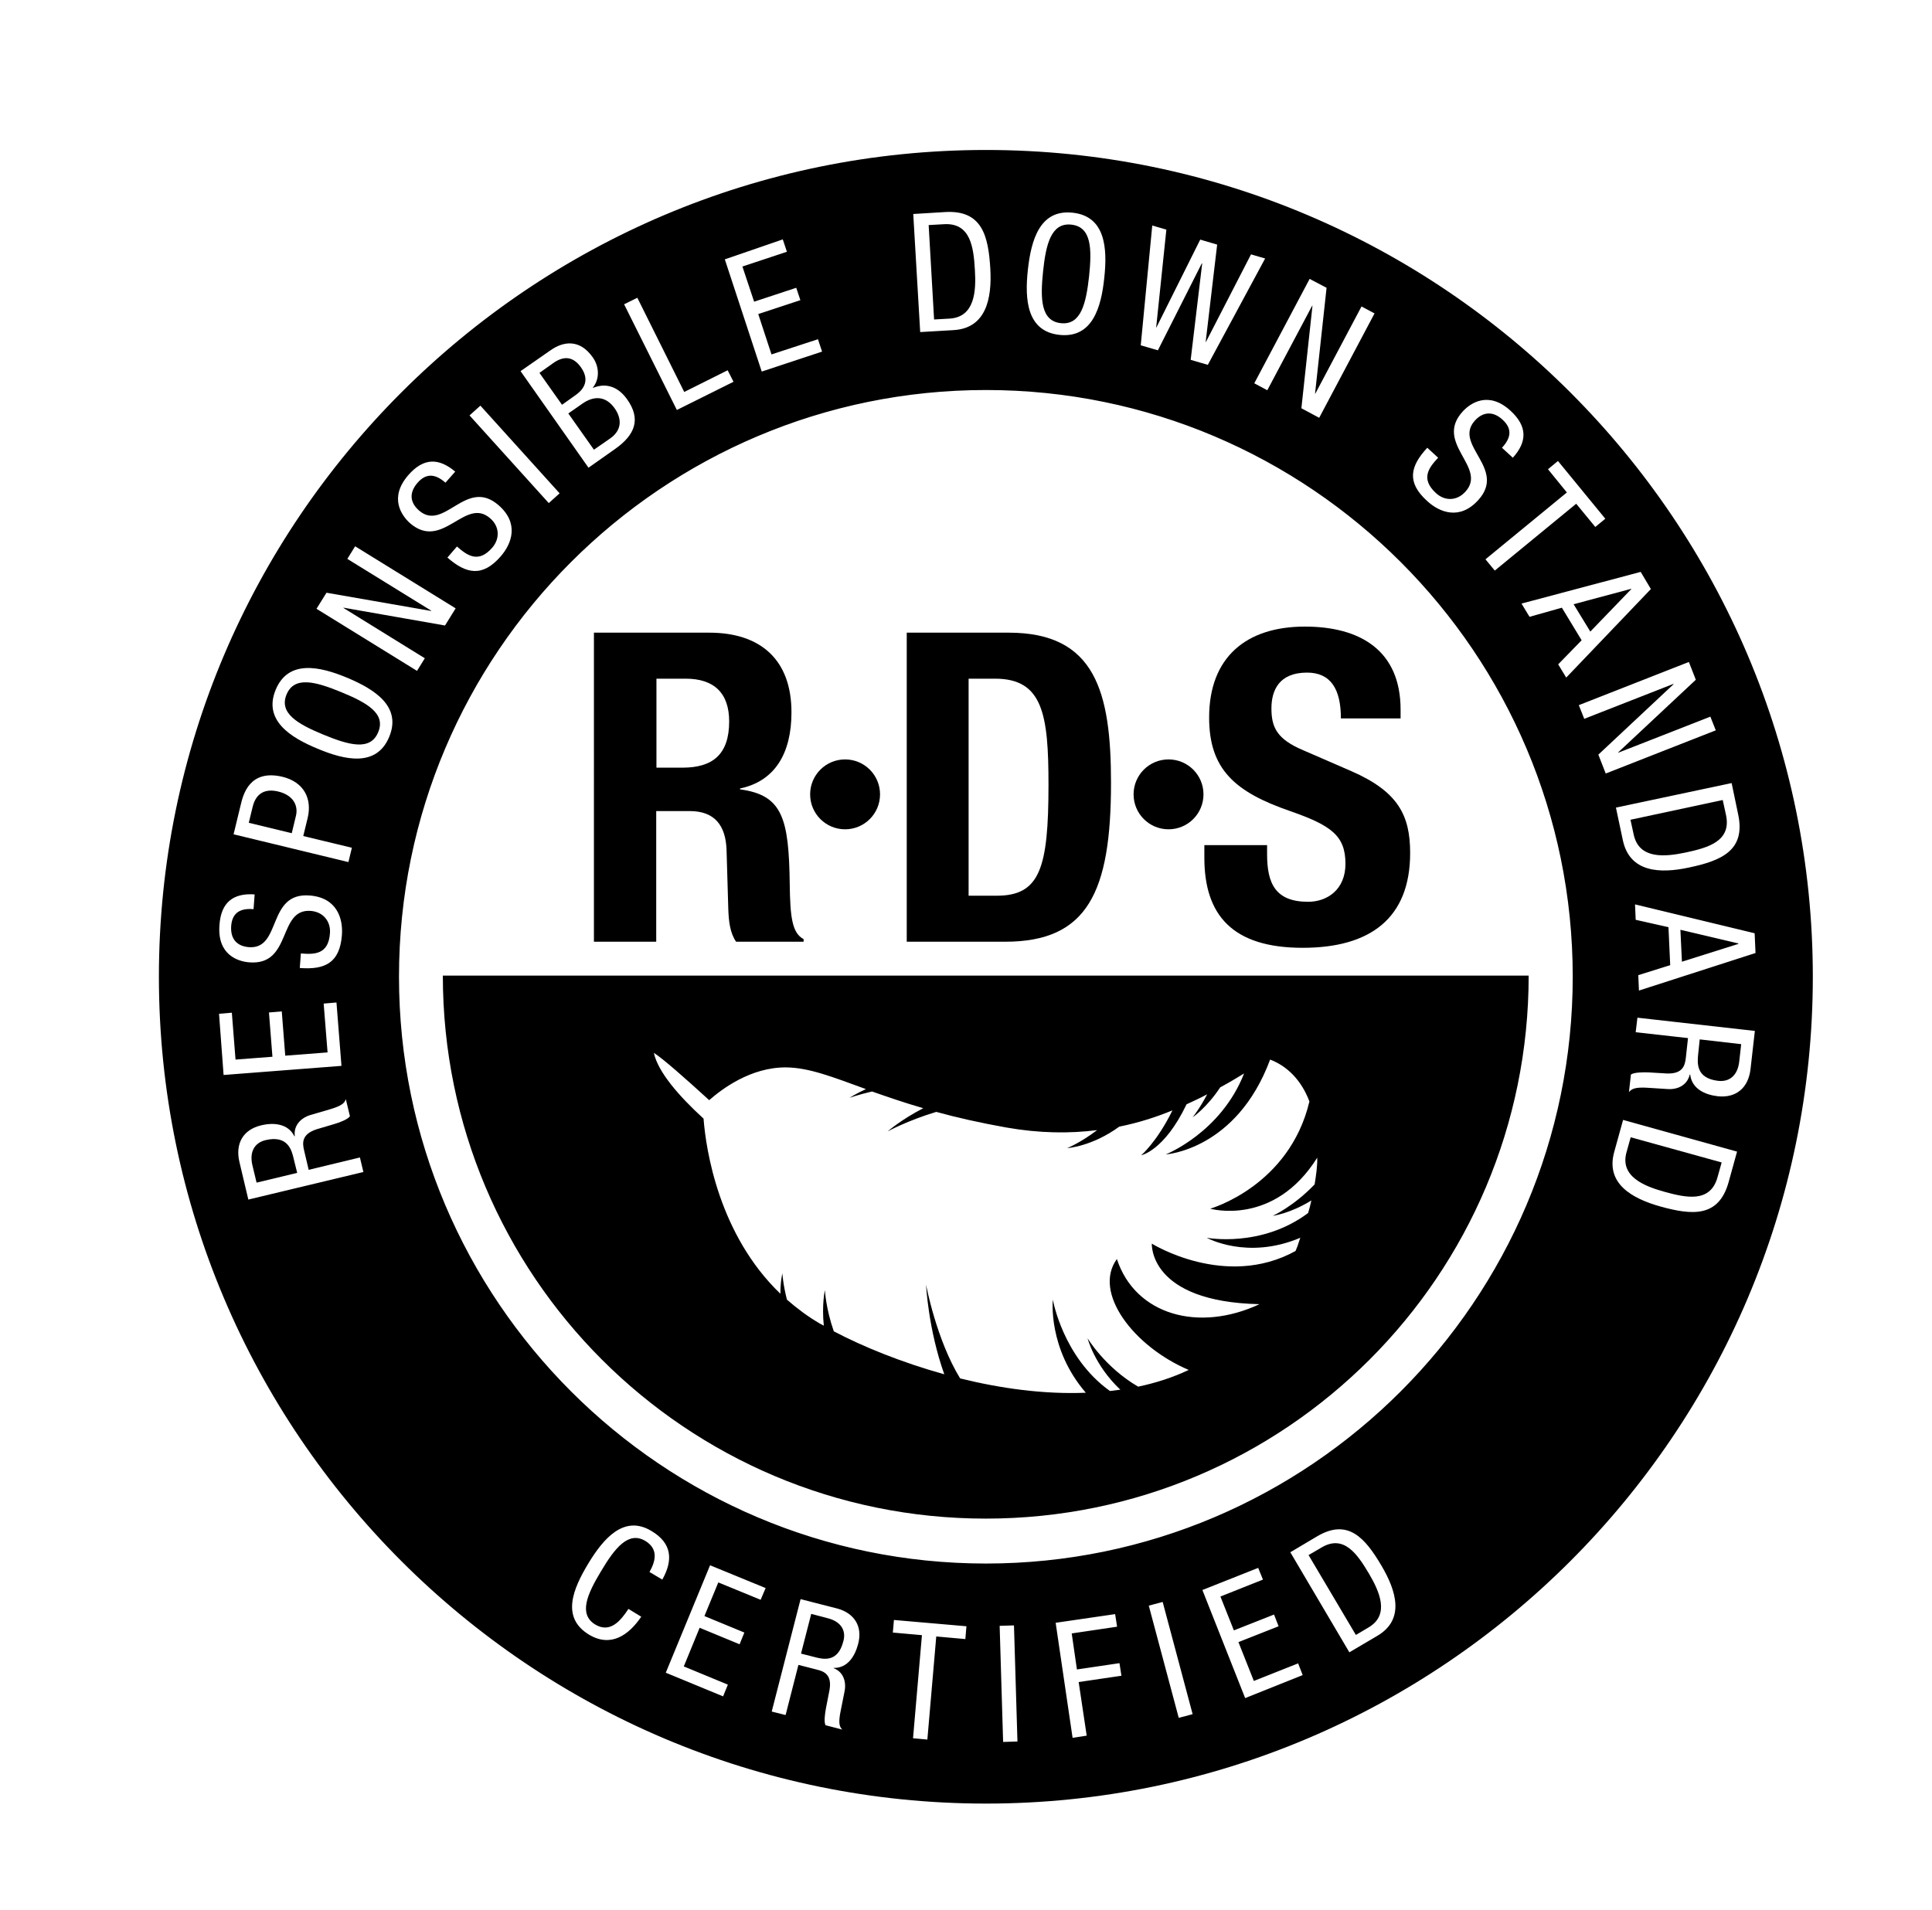 <?xml version="1.0" encoding="utf-8"?>
<!-- Generator: Adobe Illustrator 28.2.0, SVG Export Plug-In . SVG Version: 6.00 Build 0)  -->
<svg version="1.1" id="Layer_1" xmlns="http://www.w3.org/2000/svg" xmlns:xlink="http://www.w3.org/1999/xlink" x="0px" y="0px"
	 viewBox="0 0 89 88" style="enable-background:new 0 0 89 88;" xml:space="preserve">
<g>
	<path d="M20.4,44.95c0,13.82,11.2,25.02,25.01,25.02c13.81,0,25.01-11.2,25.01-25.02H20.4z M60.56,54.57
		c-0.96,1.01-1.93,1.45-1.93,1.45s0.8-0.1,1.78-0.71c-0.04,0.19-0.09,0.38-0.15,0.58c-2.17,1.62-4.67,1.14-4.67,1.14
		s1.86,1.04,4.31,0c-0.05,0.13-0.08,0.25-0.13,0.39c-0.03,0.07-0.06,0.14-0.09,0.22c-3.23,1.78-6.62-0.34-6.62-0.34
		s-0.16,2.68,4.96,2.79c-2.8,1.31-5.72,0.5-6.57-2.08c-1.12,1.54,0.77,4.03,3.31,5.11c-0.74,0.35-1.52,0.6-2.33,0.77
		C50.9,63,50.1,61.66,50.1,61.66s0.32,1.25,1.51,2.37c-0.16,0.02-0.32,0.04-0.48,0.06c-2.17-1.55-2.63-4.21-2.63-4.21
		s-0.24,2.25,1.52,4.29c-1.94,0.08-3.93-0.2-5.79-0.66c-1.1-1.79-1.57-4.32-1.57-4.32s0.1,2.06,0.84,4.13
		c-1.98-0.55-3.76-1.28-5.09-1.98C38.04,60.28,38,59.44,38,59.44s-0.15,0.67-0.05,1.64c-0.05-0.03-0.12-0.06-0.17-0.09
		c-0.57-0.33-1.07-0.71-1.53-1.11c-0.18-0.71-0.21-1.21-0.21-1.21s-0.09,0.36-0.09,0.94c-2.84-2.73-3.43-6.63-3.54-8.07
		c-1.17-1.07-2.1-2.16-2.29-3.03c0.41,0.26,1.4,1.13,2.55,2.18c0.58-0.51,1.91-1.52,3.54-1.51c1.06,0.01,2.14,0.44,3.68,1
		c-0.48,0.22-0.75,0.4-0.75,0.4s0.39-0.14,1.03-0.29c0.69,0.24,1.46,0.51,2.36,0.77c-1.04,0.54-1.64,1.07-1.64,1.07
		s0.91-0.5,2.24-0.9c0.94,0.26,2,0.5,3.23,0.72c1.54,0.27,2.92,0.28,4.18,0.12c-0.76,0.58-1.38,0.83-1.38,0.83s1.14-0.07,2.4-0.99
		c0.89-0.18,1.7-0.44,2.45-0.75c-0.71,1.45-1.44,2.07-1.44,2.07s1.07-0.21,2.09-2.35c0.33-0.15,0.65-0.3,0.95-0.46
		c-0.35,0.67-0.67,1.06-0.67,1.06s0.65-0.44,1.27-1.38c0.39-0.21,0.76-0.43,1.1-0.64c-1.07,2.73-3.61,3.73-3.61,3.73
		s3.26-0.2,4.81-4.37c0.76,0.29,1.43,0.92,1.81,1.93c-0.93,3.91-4.57,4.94-4.57,4.94s2.93,0.84,4.93-2.35
		C60.69,53.72,60.63,54.13,60.56,54.57z"/>
	<g>
		<path d="M27.37,29.15h5.3c2.35,0,3.79,1.23,3.79,3.67c0,1.89-0.76,3.17-2.37,3.51v0.04c1.96,0.26,2.25,1.34,2.29,4.35
			c0.02,1.5,0.1,2.27,0.64,2.55v0.12h-3.11c-0.28-0.4-0.34-0.94-0.36-1.5l-0.08-2.73c-0.04-1.12-0.54-1.79-1.7-1.79h-1.54v6.02
			h-2.87V29.15z M30.24,35.37h1.2c1.38,0,2.15-0.6,2.15-2.13c0-1.31-0.7-1.97-2-1.97h-1.35V35.37z"/>
		<path d="M41.76,29.15h4.71c3.99,0,4.71,2.73,4.71,6.92c0,5.04-1.08,7.32-4.88,7.32h-4.53V29.15z M44.63,41.27h1.28
			c1.99,0,2.39-1.25,2.39-5.12c0-3.23-0.26-4.88-2.46-4.88h-1.22V41.27z"/>
		<path d="M58.37,38.94v0.42c0,1.34,0.38,2.19,1.89,2.19c0.88,0,1.72-0.56,1.72-1.75c0-1.3-0.66-1.77-2.55-2.43
			c-2.55-0.88-3.73-1.93-3.73-4.31c0-2.77,1.7-4.19,4.41-4.19c2.55,0,4.41,1.1,4.41,3.83v0.4h-2.75c0-1.34-0.46-2.11-1.56-2.11
			c-1.29,0-1.64,0.82-1.64,1.65c0,0.88,0.26,1.42,1.47,1.93l2.21,0.96c2.15,0.94,2.71,2.03,2.71,3.77c0,3.01-1.84,4.37-4.95,4.37
			c-3.25,0-4.53-1.52-4.53-4.15v-0.58H58.37z"/>
	</g>
	<path d="M40.54,36.6c0,0.89-0.72,1.61-1.61,1.61c-0.89,0-1.61-0.72-1.61-1.61c0-0.89,0.72-1.61,1.61-1.61
		C39.82,34.99,40.54,35.71,40.54,36.6z"/>
	<path d="M55.44,36.6c0,0.89-0.72,1.61-1.61,1.61c-0.89,0-1.61-0.72-1.61-1.61c0-0.89,0.72-1.61,1.61-1.61
		C54.72,34.99,55.44,35.71,55.44,36.6z"/>
	<g>
		<path d="M12.82,36.47c-0.58-0.14-1.02,0.05-1.18,0.7l-0.18,0.74l1.98,0.48l0.19-0.79C13.75,37.13,13.52,36.64,12.82,36.47z"/>
		<path d="M28.11,20.2c0.58-0.41,0.51-0.95,0.21-1.38c-0.43-0.61-0.99-0.57-1.48-0.23l-0.66,0.46l1.18,1.67L28.11,20.2z"/>
		<path d="M26.76,16.92c-0.33-0.46-0.75-0.57-1.29-0.18l-0.62,0.44l1.04,1.47l0.63-0.45C26.76,18.03,27.25,17.61,26.76,16.92z"/>
		<path d="M12.24,52.53c-0.52,0.12-0.76,0.55-0.61,1.17l0.19,0.79l1.87-0.45l-0.16-0.65C13.44,53,13.26,52.29,12.24,52.53z"/>
		<path d="M15.72,31.89c-1.17-0.48-2.16-0.76-2.52,0.11c-0.36,0.87,0.54,1.37,1.7,1.85c1.17,0.48,2.16,0.76,2.52-0.11
			C17.79,32.87,16.89,32.37,15.72,31.89z"/>
		<path d="M77.65,39.28c1.03-0.22,2.12-0.52,1.86-1.73l-0.15-0.69l-4.25,0.91l0.15,0.69C75.51,39.6,76.7,39.48,77.65,39.28z"/>
		<path d="M38.13,74.56l-0.76-0.2l-0.47,1.83l0.63,0.16c0.38,0.1,1.07,0.27,1.32-0.73C38.99,75.12,38.73,74.71,38.13,74.56z"/>
		<path d="M48.87,14.89c0.93,0.1,1.16-0.91,1.3-2.16c0.13-1.25,0.12-2.28-0.82-2.38c-0.93-0.1-1.17,0.91-1.3,2.16
			C47.92,13.76,47.94,14.79,48.87,14.89z"/>
		<polygon points="75.15,27.14 75.14,27.13 72.49,27.84 73.26,29.1 		"/>
		<path d="M43.74,14.68c1.17-0.07,1.23-1.27,1.17-2.24c-0.06-1.05-0.2-2.18-1.42-2.11l-0.71,0.04l0.25,4.35L43.74,14.68z"/>
		<polygon points="80.08,43.49 80.08,43.47 77.41,42.84 77.48,44.31 		"/>
		<path d="M76.67,54.91c1.01,0.28,2.12,0.52,2.45-0.67l0.19-0.68l-4.19-1.16l-0.19,0.68C74.61,54.2,75.73,54.65,76.67,54.91z"/>
		<path d="M79.15,49.8c0.53,0.06,0.9-0.26,0.97-0.89l0.09-0.8l-1.91-0.22l-0.07,0.67C78.19,48.96,78.11,49.68,79.15,49.8z"/>
		<path d="M60.88,71.3l-0.6,0.35l2.18,3.68l0.59-0.35c0.98-0.58,0.5-1.65,0.01-2.48C62.53,71.61,61.91,70.69,60.88,71.3z"/>
		<path d="M45.42,6.91C24.41,6.91,7.32,24,7.32,45c0,21.01,17.09,38.1,38.1,38.1c21,0,38.09-17.09,38.09-38.1
			C83.51,24,66.42,6.91,45.42,6.91z M80.87,43.91l-5.37,1.73l-0.03-0.71l1.47-0.46l-0.08-1.75l-1.51-0.34l-0.03-0.71l5.51,1.33
			L80.87,43.91z M80.07,37.52c0.36,1.67-0.79,2.14-2.26,2.45c-1.34,0.29-2.73,0.23-3.05-1.25l-0.32-1.51l5.33-1.13L80.07,37.52z
			 M76.05,27.14l-3.9,4.08l-0.37-0.61l1.08-1.11L71.95,28l-1.49,0.42l-0.37-0.61l5.49-1.46L76.05,27.14z M71.77,21.24l2.18,2.66
			l-0.46,0.38l-0.88-1.07l-3.75,3.08l-0.43-0.52l3.75-3.08l-0.87-1.07L71.77,21.24z M65.75,20.63l0.5,0.46
			c-0.42,0.45-0.83,0.96-0.1,1.63c0.4,0.37,0.96,0.37,1.35-0.06c1.05-1.13-1.47-2.24-0.11-3.71c0.34-0.37,1.18-0.96,2.2-0.02
			c0.77,0.71,0.77,1.42,0.1,2.16l-0.5-0.46c0.39-0.42,0.51-0.85,0.03-1.29c-0.42-0.39-0.88-0.39-1.27,0.03
			c-1.04,1.13,1.49,2.21,0.14,3.68c-0.85,0.93-1.78,0.56-2.35,0.03C64.79,22.22,64.96,21.48,65.75,20.63z M61.11,13.26l-0.53,4.87
			l0.01,0.01l2.13-4.02l0.6,0.32l-2.55,4.81l-0.82-0.44l0.51-4.72l-0.01-0.01l-2.07,3.9l-0.6-0.32l2.55-4.81L61.11,13.26z
			 M53.08,10.39l0.65,0.19l-0.47,4.51l0.01,0l2.02-4.05l0.78,0.23l-0.53,4.49l0.01,0l2.08-4.04l0.65,0.19l-2.64,4.9l-0.79-0.23
			l0.53-4.44l-0.02,0l-2.02,4l-0.79-0.23L53.08,10.39z M47.35,12.43c0.15-1.37,0.55-2.79,2.06-2.63c1.51,0.16,1.61,1.63,1.46,3
			c-0.14,1.37-0.55,2.79-2.06,2.63C47.3,15.27,47.2,13.8,47.35,12.43z M43.54,9.77c1.71-0.1,1.99,1.11,2.08,2.61
			c0.08,1.37-0.19,2.74-1.69,2.83l-1.54,0.09l-0.32-5.44L43.54,9.77z M36.06,11.03l0.19,0.57l-2.05,0.68l0.54,1.62l1.94-0.64
			l0.19,0.57l-1.94,0.64l0.61,1.86l2.14-0.7l0.19,0.57l-2.78,0.92l-1.7-5.17L36.06,11.03z M29.36,13.72l2.16,4.34l2-1l0.27,0.53
			l-2.61,1.3l-2.43-4.87L29.36,13.72z M25.36,16.14c0.58-0.41,1.34-0.54,1.95,0.33c0.29,0.41,0.33,0.98,0,1.39l0.01,0.01
			c0.65-0.26,1.19-0.01,1.57,0.53c0.64,0.9,0.38,1.63-0.56,2.29l-1.22,0.86l-3.13-4.45L25.36,16.14z M22.13,18.69l3.65,4.04
			l-0.5,0.45l-3.65-4.04L22.13,18.69z M18.81,21.89c0.69-0.79,1.39-0.81,2.16-0.16l-0.45,0.51c-0.43-0.38-0.87-0.48-1.29,0.01
			c-0.37,0.43-0.37,0.88,0.07,1.27c1.16,1.01,2.17-1.55,3.67-0.24c0.95,0.83,0.61,1.76,0.1,2.35c-0.84,0.97-1.59,0.82-2.46,0.06
			l0.44-0.51c0.46,0.4,0.98,0.8,1.63,0.05c0.35-0.41,0.34-0.97-0.1-1.35c-1.16-1.01-2.19,1.53-3.7,0.22
			C18.51,23.76,17.9,22.94,18.81,21.89z M15.04,27.31l4.82,0.84l0.01-0.01L16,25.75l0.36-0.58l4.63,2.86l-0.49,0.79l-4.67-0.82
			l-0.01,0.01l3.75,2.32l-0.36,0.58l-4.63-2.86L15.04,27.31z M11.09,37.08c0.11-0.46,0.4-1.65,1.92-1.29
			c0.99,0.24,1.38,1.01,1.16,1.91l-0.2,0.82l2.24,0.54l-0.16,0.66l-5.29-1.28L11.09,37.08z M11.73,41.21l-0.05,0.68
			c-0.57-0.05-0.98,0.13-1.03,0.77c-0.04,0.57,0.23,0.93,0.81,0.98c1.53,0.12,0.82-2.54,2.81-2.38c1.25,0.1,1.54,1.06,1.48,1.83
			c-0.1,1.28-0.79,1.6-1.94,1.51l0.05-0.67c0.61,0.05,1.27,0.06,1.34-0.93c0.04-0.54-0.3-0.98-0.88-1.03
			c-1.54-0.12-0.85,2.53-2.84,2.37c-0.5-0.04-1.48-0.33-1.37-1.72C10.18,41.58,10.74,41.14,11.73,41.21z M10.09,46.71l0.59-0.05
			l0.17,2.16l1.7-0.13l-0.16-2.04l0.59-0.05l0.16,2.04l1.95-0.15l-0.18-2.25l0.59-0.05l0.23,2.92l-5.43,0.42L10.09,46.71z
			 M11.44,55.27l-0.41-1.73c-0.2-0.84,0.16-1.49,1-1.69c0.58-0.14,1.24-0.08,1.53,0.5l0.02,0c-0.06-0.48,0.26-0.83,0.7-0.97
			l0.89-0.26c0.58-0.17,0.71-0.3,0.76-0.48l0.19,0.79c-0.09,0.14-0.47,0.29-0.72,0.36l-0.81,0.24c-0.71,0.23-0.66,0.64-0.58,0.98
			l0.21,0.89l2.36-0.57L16.74,54L11.44,55.27z M17.93,33.95c-0.58,1.4-2.03,1.08-3.29,0.55c-1.27-0.52-2.52-1.32-1.94-2.72
			c0.58-1.4,2.03-1.08,3.3-0.55C17.26,31.76,18.51,32.55,17.93,33.95z M29.92,72.43c0.3-0.53,0.4-1.07-0.19-1.43
			c-0.78-0.47-1.41,0.33-2.04,1.39c-0.64,1.06-1.05,1.98-0.27,2.46c0.69,0.41,1.17-0.17,1.53-0.72l0.59,0.36
			c-0.57,0.84-1.39,1.43-2.4,0.83c-1.31-0.79-0.74-2.12-0.04-3.28c0.7-1.16,1.65-2.26,2.91-1.5c0.94,0.56,1.01,1.33,0.5,2.24
			L29.92,72.43z M35.04,73.71l-1.95-0.8l-0.64,1.55l1.84,0.76l-0.22,0.54L32.23,75l-0.73,1.78l2.03,0.84l-0.22,0.54l-2.64-1.09
			l2.04-4.95l2.56,1.05L35.04,73.71z M39.53,75.75c-0.15,0.57-0.49,1.11-1.13,1.1l0,0.01c0.44,0.17,0.59,0.6,0.51,1.05l-0.18,0.9
			c-0.12,0.58-0.06,0.75,0.07,0.88l-0.77-0.2c-0.08-0.14-0.03-0.53,0.02-0.79l0.16-0.82c0.13-0.72-0.25-0.87-0.57-0.95l-0.86-0.22
			l-0.59,2.31l-0.64-0.16l1.33-5.18l1.68,0.43C39.35,74.32,39.75,74.93,39.53,75.75z M44.47,75.52l-1.34-0.12l-0.41,4.75l-0.66-0.06
			l0.41-4.75l-1.34-0.12l0.05-0.58l3.34,0.29L44.47,75.52z M46.21,80.26l-0.16-5.35l0.66-0.02l0.16,5.35L46.21,80.26z M50.06,79.97
			l-0.65,0.1l-0.78-5.3l2.74-0.4l0.09,0.58l-2.09,0.31l0.24,1.66l1.96-0.29l0.09,0.58l-1.97,0.29L50.06,79.97z M54.3,79.15
			l-1.38-5.17l0.64-0.17l1.38,5.17L54.3,79.15z M57.36,78.24l-1.97-4.98l2.57-1.02l0.22,0.54l-1.96,0.78l0.62,1.56l1.85-0.73
			l0.21,0.54l-1.85,0.73l0.71,1.79l2.04-0.81l0.21,0.54L57.36,78.24z M63.45,75.37l-1.29,0.76l-2.72-4.61l1.23-0.73
			c1.43-0.85,2.22,0.08,2.97,1.35C64.33,73.31,64.72,74.62,63.45,75.37z M45.42,72.04c-14.91,0-27.04-12.13-27.04-27.04
			c0-14.91,12.13-27.03,27.04-27.03c14.91,0,27.03,12.13,27.03,27.03C72.45,59.91,60.32,72.04,45.42,72.04z M73.63,34.77l3.47-3.25
			l-0.01-0.01l-4.11,1.61l-0.25-0.63l5.07-1.99l0.32,0.82l-3.58,3.35l0.01,0.01l4.24-1.66l0.25,0.63l-5.07,1.99L73.63,34.77z
			 M79.63,54.47c-0.46,1.64-1.69,1.52-3.14,1.12c-1.32-0.37-2.53-1.06-2.13-2.51l0.41-1.48l5.25,1.46L79.63,54.47z M80.64,49.26
			c-0.1,0.86-0.66,1.34-1.51,1.25c-0.59-0.07-1.19-0.34-1.27-1l-0.02,0c-0.11,0.47-0.52,0.69-0.99,0.67l-0.93-0.06
			c-0.6-0.04-0.76,0.05-0.88,0.2l0.09-0.81c0.13-0.1,0.54-0.11,0.8-0.1l0.85,0.05c0.75,0.03,0.84-0.38,0.88-0.72l0.1-0.91
			l-2.41-0.27l0.08-0.67l5.41,0.61L80.64,49.26z"/>
	</g>
</g>
</svg>
